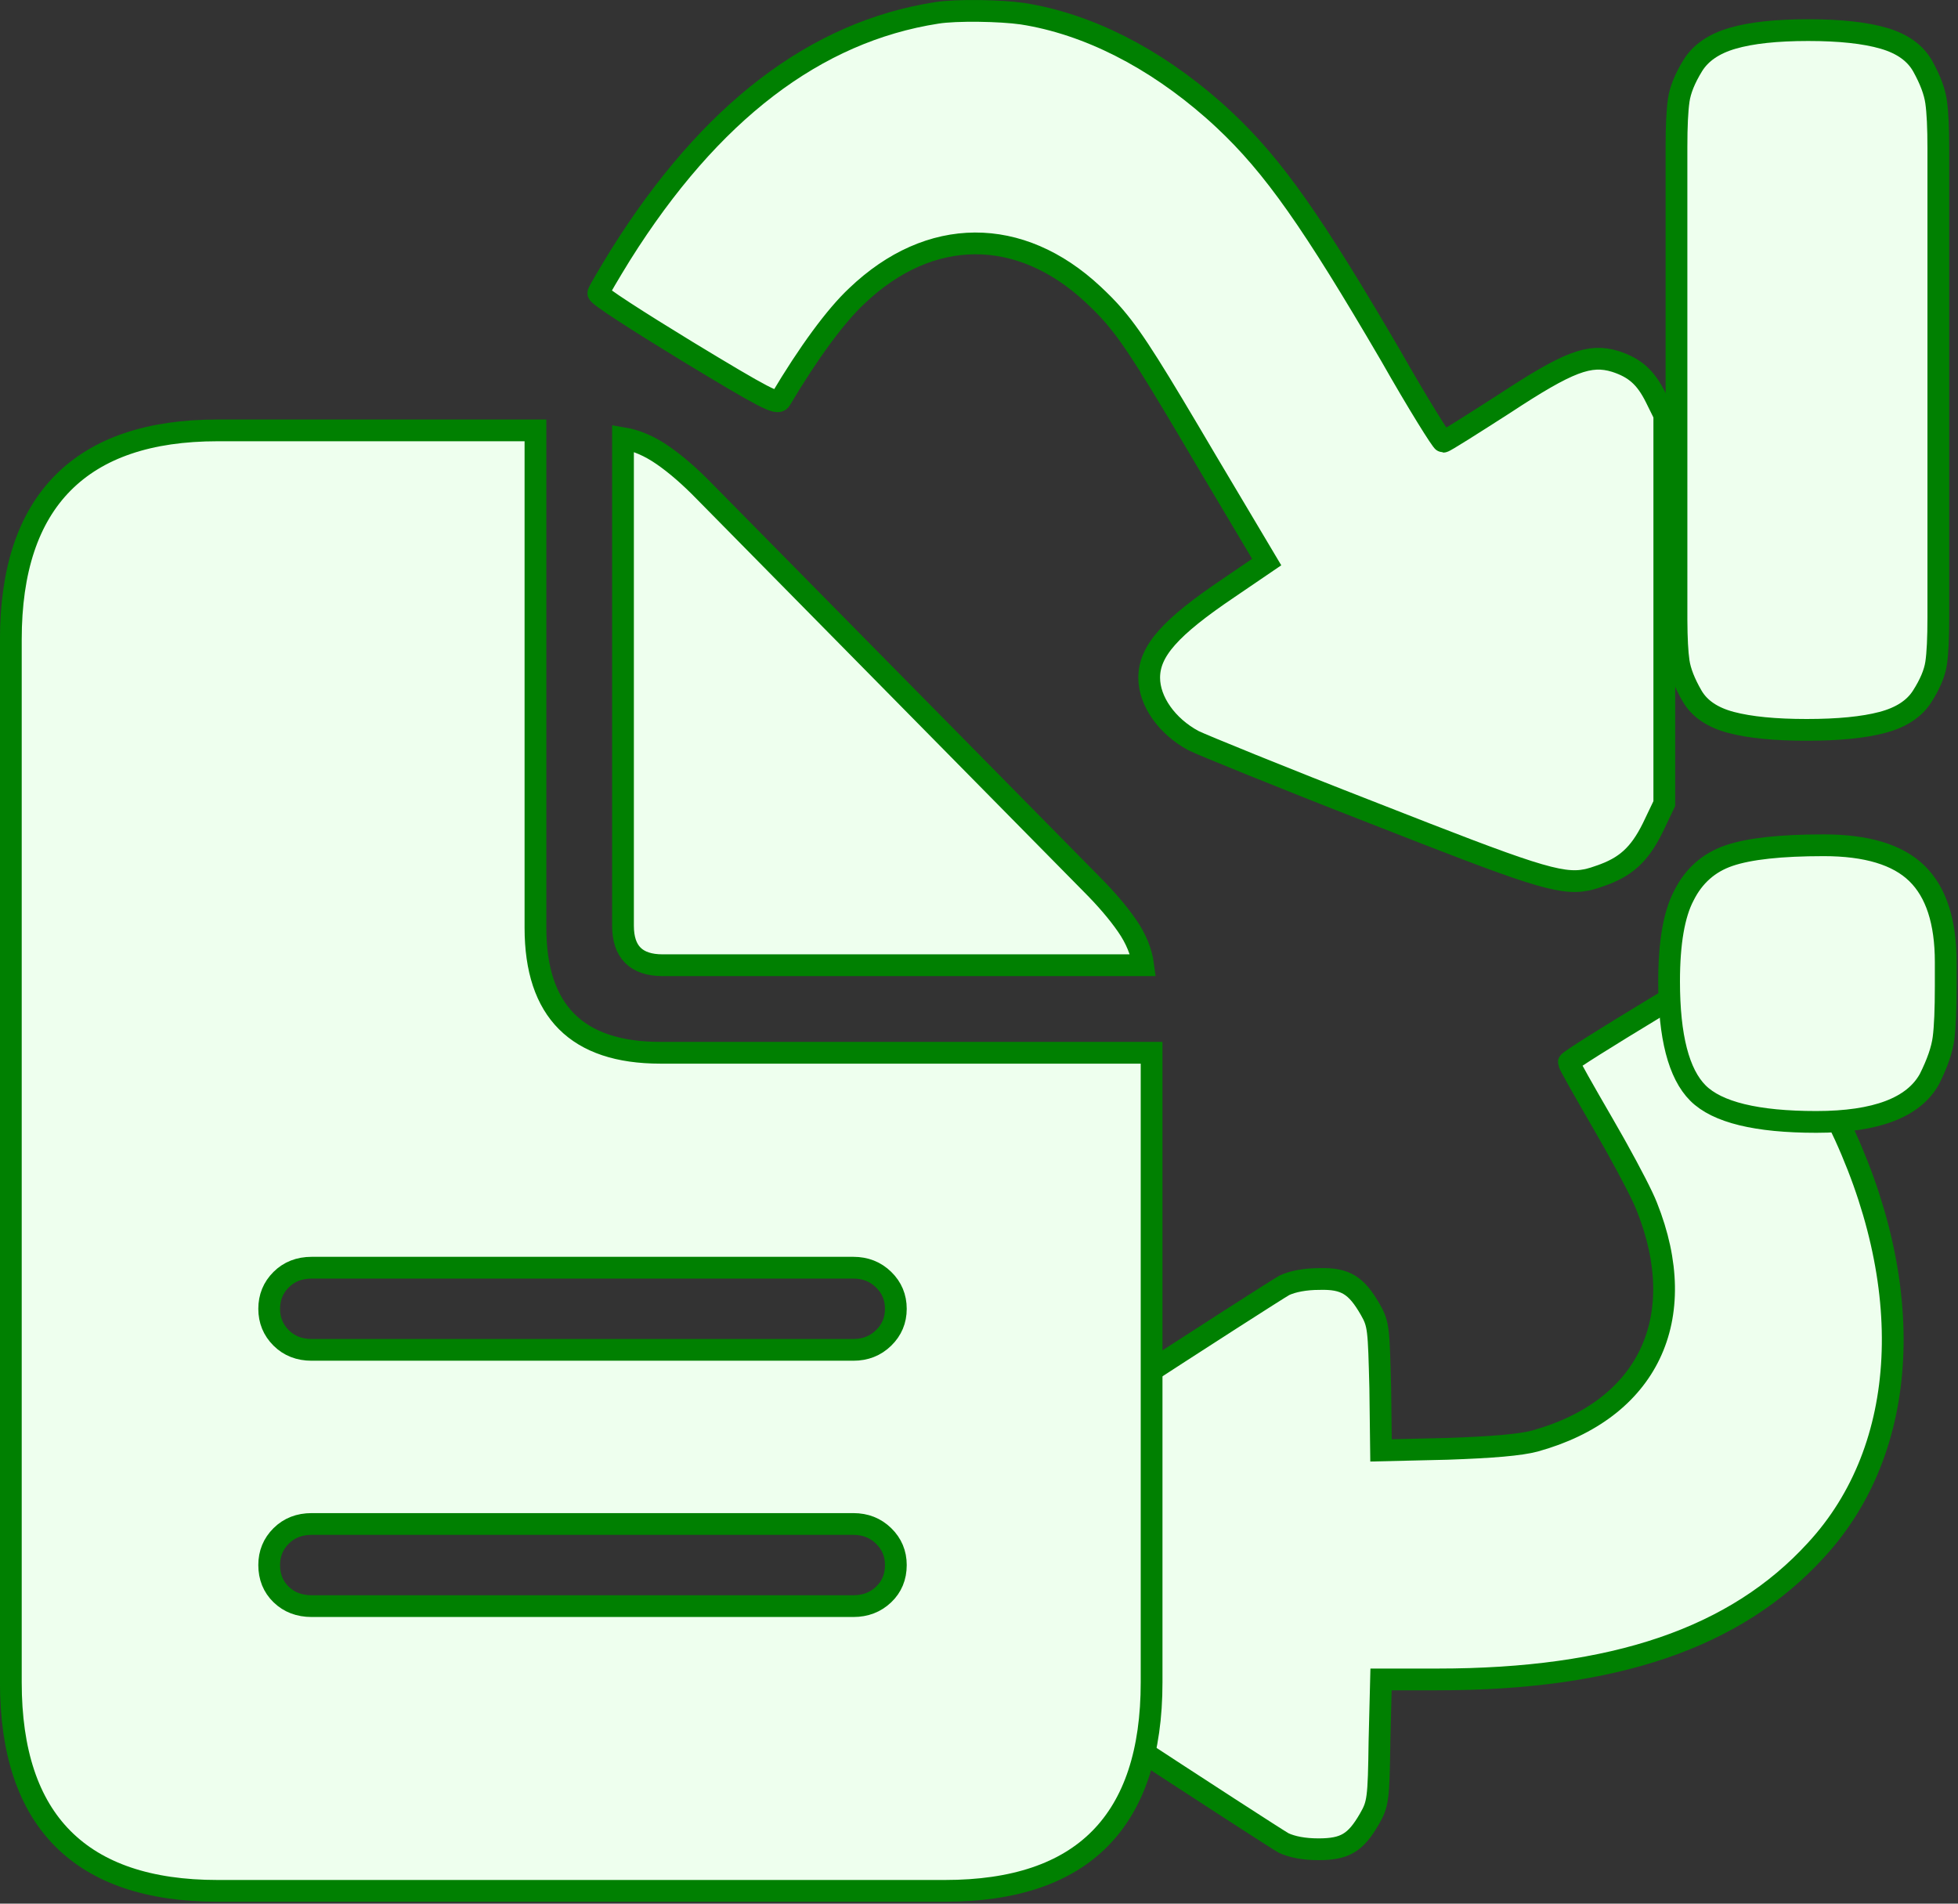 <?xml version="1.0" encoding="UTF-8"?>
<svg width="180px" height="175px" viewBox="0 0 180 175" version="1.1" xmlns="http://www.w3.org/2000/svg" xmlns:xlink="http://www.w3.org/1999/xlink">
    <rect x="0" y="0" width="180" height="175" fill="#333333" stroke="none"/>
    <title>Group 4</title>
    <g id="Page-1" stroke="none" stroke-width="1" fill="none" fill-rule="evenodd">
        <g id="Group-4" transform="translate(0.996, 1)" fill="#EEFFEE" stroke="#008001" stroke-width="2">
            <g id="Group-3">
                <path d="M159.13,87 C159.192,86.988 159.444,87.32 159.828,87.896 L159.989,88.14 C160.741,89.291 161.895,91.193 163.109,93.264 L163.38,93.726 C165.19,96.826 167.078,100.203 167.937,101.968 C175.323,117.079 174.613,132.118 165.948,141.5 C158.562,149.592 147.412,153.388 131.148,153.388 L125.963,153.388 L125.821,159.045 C125.75,164.417 125.679,164.846 124.898,166.207 C123.62,168.427 122.625,169 120.211,169 C118.861,169 117.796,168.785 117.015,168.427 C116.376,168.069 109.415,163.557 101.532,158.401 C99.087,156.792 96.959,155.38 95.126,154.149 L94.611,153.802 C89.28,150.214 86.584,148.25 85.907,147.515 C83.279,144.364 83.351,140.855 86.262,137.776 C87.257,136.702 92.512,133.049 101.816,126.962 C109.628,121.877 116.447,117.509 117.086,117.151 C117.867,116.793 119.003,116.578 120.282,116.578 C122.696,116.506 123.691,117.151 124.969,119.371 C125.75,120.731 125.75,121.161 125.892,126.604 L125.963,132.333 L132.071,132.19 C136.19,132.047 138.747,131.832 140.097,131.474 C150.466,128.609 154.514,120.23 150.395,109.918 C150.025,108.96 148.912,106.817 147.664,104.574 L147.374,104.055 C147.034,103.449 146.687,102.842 146.347,102.255 C144.642,99.318 143.222,96.812 143.222,96.669 C143.222,96.525 146.773,94.305 151.034,91.727 C155.295,89.149 158.988,87.072 159.13,87 Z M92.99,0.257 C98.999,1.197 105.079,4.307 110.516,9.081 C110.63,9.181 110.743,9.283 110.856,9.384 L111.192,9.689 L111.524,9.997 C116.095,14.275 119.687,19.438 126.825,31.648 C129.329,36.06 131.546,39.604 131.689,39.604 C131.832,39.604 134.336,38.013 137.269,36.132 C143.206,32.226 145.137,31.503 147.498,32.226 C149.286,32.805 150.288,33.673 151.218,35.553 L152.004,37.145 L152.004,72.875 L150.931,75.118 C149.715,77.577 148.428,78.734 146.067,79.53 C145.707,79.66 145.372,79.769 145.033,79.85 L144.863,79.887 C142.421,80.393 139.523,79.342 125.251,73.743 C116.882,70.488 109.443,67.451 108.727,67.089 C106.295,65.787 104.65,63.473 104.65,61.303 C104.65,58.843 106.582,56.674 111.946,53.057 L115.451,50.67 L109.944,41.412 C105.177,33.325 103.312,30.274 101.503,28.149 L101.342,27.961 C101.261,27.868 101.18,27.777 101.098,27.687 L100.94,27.513 C100.807,27.37 100.673,27.229 100.537,27.089 L100.372,26.921 C100.095,26.643 99.807,26.366 99.5,26.078 C92.776,19.785 84.478,19.785 77.754,26.223 C75.823,28.031 73.319,31.431 70.744,35.77 C70.458,36.204 69.313,35.626 62.16,31.286 C57.654,28.537 53.934,26.15 54.005,25.933 C54.077,25.717 55.007,24.125 56.08,22.389 C64.306,9.298 73.963,1.92 85.122,0.184 C86.91,-0.105 90.988,-0.033 92.99,0.257 Z" id="recycle-icon" fill-rule="nonzero"></path>
                <path d="M165.092,66.096 C167.994,66.096 170.306,65.869 172.028,65.416 C173.751,64.963 174.975,64.169 175.7,63.036 C176.426,61.903 176.856,60.883 176.992,59.976 C177.128,59.069 177.196,57.664 177.196,55.76 L177.196,12.648 C177.196,10.744 177.128,9.316 176.992,8.364 C176.856,7.412 176.448,6.324 175.768,5.1 C175.088,3.876 173.887,3.015 172.164,2.516 C170.442,2.017 168.13,1.768 165.228,1.768 C162.327,1.768 160.015,2.017 158.292,2.516 C156.57,3.015 155.346,3.853 154.62,5.032 C153.895,6.211 153.464,7.276 153.328,8.228 C153.192,9.18 153.124,10.608 153.124,12.512 L153.125,55.998 C153.134,57.713 153.201,58.994 153.328,59.84 C153.464,60.747 153.872,61.789 154.552,62.968 C155.232,64.147 156.434,64.963 158.156,65.416 C159.879,65.869 162.191,66.096 165.092,66.096 Z M165.976,102.136 C171.462,102.136 174.93,100.821 176.38,98.192 C177.106,96.741 177.536,95.495 177.672,94.452 C177.808,93.409 177.876,91.8 177.876,89.624 L177.876,87.448 C177.876,83.731 176.992,81.011 175.224,79.288 C173.456,77.565 170.6,76.704 166.656,76.704 C162.712,76.704 159.811,77.021 157.952,77.656 C156.094,78.291 154.711,79.515 153.804,81.328 C152.898,83.051 152.444,85.68 152.444,89.216 C152.444,94.293 153.328,97.716 155.096,99.484 C156.864,101.252 160.491,102.136 165.976,102.136 Z M85.866,172.824 C92.21,172.824 96.963,171.223 100.126,168.021 C103.289,164.819 104.871,160.03 104.871,153.653 L104.871,95.779 L59.703,95.779 C52.054,95.779 48.229,91.951 48.229,84.296 L48.229,38.564 L19.005,38.564 C12.717,38.564 7.977,40.175 4.786,43.396 C1.595,46.617 0,51.416 0,57.793 L0,153.653 C0,160.03 1.593,164.819 4.778,168.021 C7.964,171.223 12.706,172.824 19.005,172.824 L85.866,172.824 Z M104.099,87.731 C103.939,86.508 103.443,85.295 102.612,84.093 C101.781,82.891 100.682,81.606 99.315,80.238 L63.77,44.178 C62.44,42.81 61.165,41.702 59.944,40.855 C58.723,40.008 57.501,39.482 56.276,39.277 L56.276,84.097 C56.276,86.52 57.491,87.731 59.919,87.731 L104.099,87.731 Z M77.457,123.09 L27.655,123.09 C26.519,123.09 25.585,122.724 24.851,121.993 C24.117,121.262 23.751,120.37 23.751,119.318 C23.751,118.26 24.117,117.366 24.851,116.635 C25.585,115.904 26.519,115.538 27.655,115.538 L77.457,115.538 C78.559,115.538 79.485,115.904 80.235,116.635 C80.985,117.366 81.36,118.26 81.36,119.318 C81.36,120.37 80.985,121.262 80.235,121.993 C79.485,122.724 78.559,123.09 77.457,123.09 Z M77.457,146.648 L27.655,146.648 C26.519,146.648 25.585,146.293 24.851,145.581 C24.117,144.87 23.751,143.966 23.751,142.869 C23.751,141.817 24.117,140.925 24.851,140.194 C25.585,139.463 26.519,139.098 27.655,139.098 L77.457,139.098 C78.559,139.098 79.485,139.463 80.235,140.194 C80.985,140.925 81.36,141.817 81.36,142.869 C81.36,143.966 80.985,144.87 80.235,145.581 C79.485,146.293 78.559,146.648 77.457,146.648 Z" id="Combined-Shape"></path>
            </g>
        </g>
    </g>
</svg>